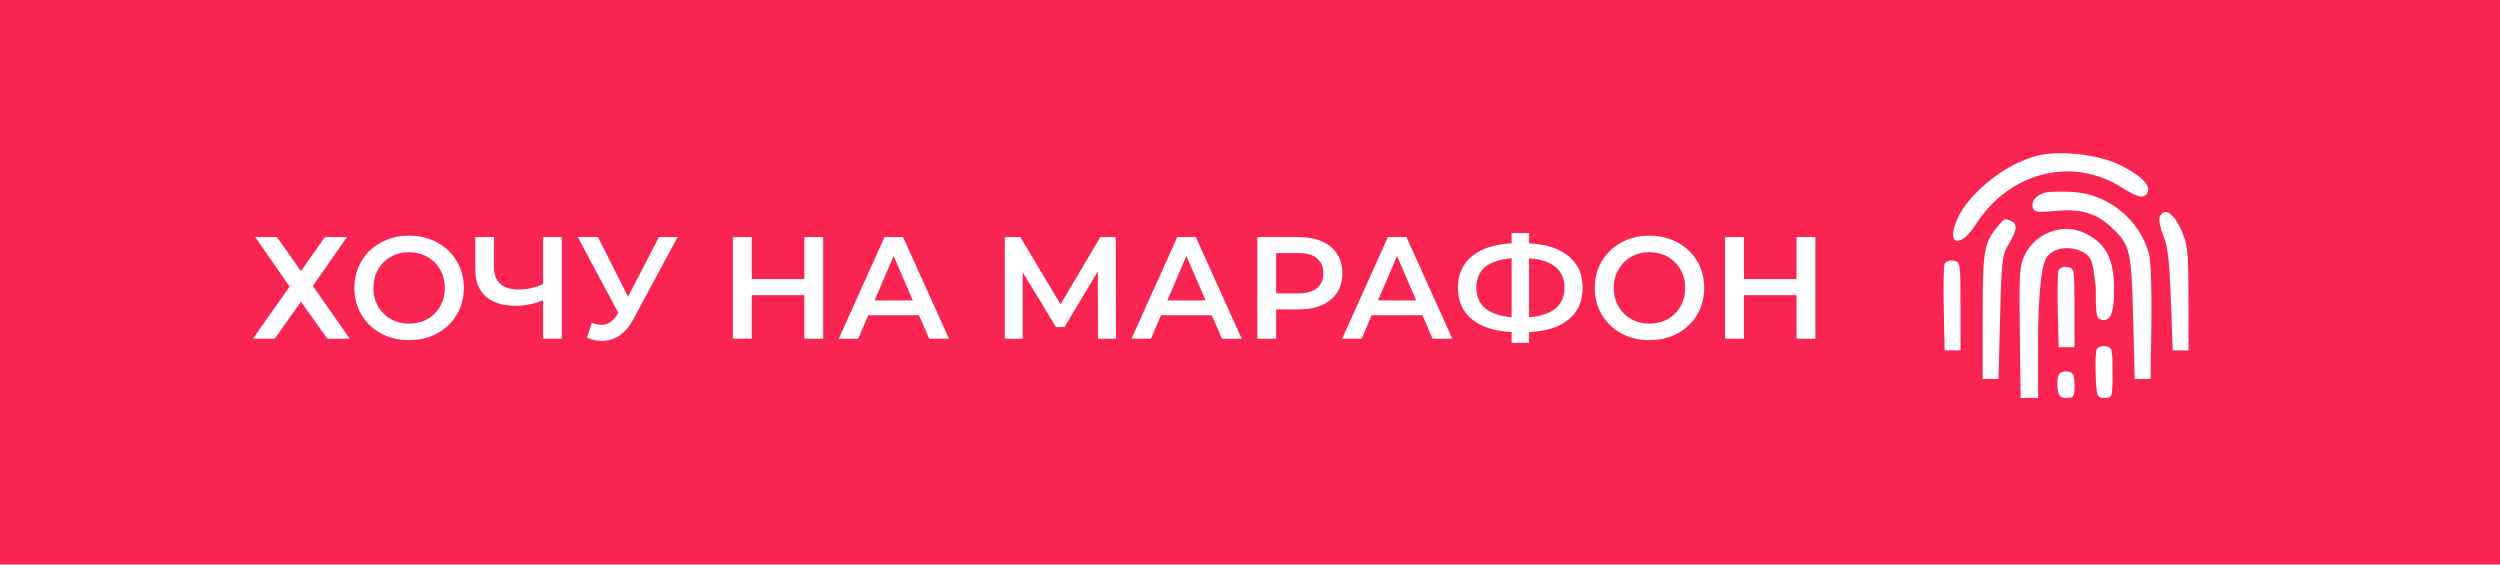 <?xml version="1.0" encoding="UTF-8"?> <svg xmlns="http://www.w3.org/2000/svg" width="310" height="70" viewBox="0 0 310 70" fill="none"> <rect width="310" height="70" fill="#FA2452"></rect> <path d="M34.347 29.4L37.317 33.612L40.287 29.4H43.023L38.793 35.448L43.365 42H40.593L37.317 37.41L34.059 42H31.359L35.913 35.538L31.647 29.4H34.347ZM50.727 42.18C49.443 42.18 48.285 41.904 47.253 41.352C46.221 40.788 45.411 40.014 44.823 39.03C44.235 38.034 43.941 36.924 43.941 35.7C43.941 34.476 44.235 33.372 44.823 32.388C45.411 31.392 46.221 30.618 47.253 30.066C48.285 29.502 49.443 29.22 50.727 29.22C52.011 29.22 53.169 29.502 54.201 30.066C55.233 30.618 56.043 31.386 56.631 32.37C57.219 33.354 57.513 34.464 57.513 35.7C57.513 36.936 57.219 38.046 56.631 39.03C56.043 40.014 55.233 40.788 54.201 41.352C53.169 41.904 52.011 42.18 50.727 42.18ZM50.727 40.128C51.567 40.128 52.323 39.942 52.995 39.57C53.667 39.186 54.195 38.658 54.579 37.986C54.963 37.302 55.155 36.54 55.155 35.7C55.155 34.86 54.963 34.104 54.579 33.432C54.195 32.748 53.667 32.22 52.995 31.848C52.323 31.464 51.567 31.272 50.727 31.272C49.887 31.272 49.131 31.464 48.459 31.848C47.787 32.22 47.259 32.748 46.875 33.432C46.491 34.104 46.299 34.86 46.299 35.7C46.299 36.54 46.491 37.302 46.875 37.986C47.259 38.658 47.787 39.186 48.459 39.57C49.131 39.942 49.887 40.128 50.727 40.128ZM69.664 29.4V42H67.342V37.248C66.154 37.692 65.026 37.914 63.958 37.914C62.35 37.914 61.108 37.53 60.232 36.762C59.368 35.982 58.936 34.866 58.936 33.414V29.4H61.258V33.162C61.258 34.05 61.516 34.728 62.032 35.196C62.548 35.664 63.286 35.898 64.246 35.898C65.338 35.898 66.37 35.676 67.342 35.232V29.4H69.664ZM84.014 29.4L78.542 39.57C78.062 40.47 77.486 41.148 76.814 41.604C76.154 42.048 75.434 42.27 74.654 42.27C74.03 42.27 73.412 42.138 72.8 41.874L73.376 40.038C73.868 40.194 74.276 40.272 74.6 40.272C75.356 40.272 75.98 39.882 76.472 39.102L76.67 38.796L71.648 29.4H74.15L77.876 36.798L81.71 29.4H84.014ZM102.075 29.4V42H99.735V36.6H93.219V42H90.879V29.4H93.219V34.602H99.735V29.4H102.075ZM113.962 39.084H107.662L106.42 42H104.008L109.678 29.4H111.982L117.67 42H115.222L113.962 39.084ZM113.188 37.248L110.812 31.74L108.454 37.248H113.188ZM136.151 42L136.133 33.648L131.993 40.56H130.949L126.809 33.756V42H124.595V29.4H126.521L131.507 37.734L136.439 29.4H138.347L138.383 42H136.151ZM150.261 39.084H143.961L142.719 42H140.307L145.977 29.4H148.281L153.969 42H151.521L150.261 39.084ZM149.487 37.248L147.111 31.74L144.753 37.248H149.487ZM161.085 29.4C162.177 29.4 163.125 29.58 163.929 29.94C164.745 30.3 165.369 30.816 165.801 31.488C166.233 32.16 166.449 32.958 166.449 33.882C166.449 34.794 166.233 35.592 165.801 36.276C165.369 36.948 164.745 37.464 163.929 37.824C163.125 38.184 162.177 38.364 161.085 38.364H158.241V42H155.901V29.4H161.085ZM160.977 36.384C161.997 36.384 162.771 36.168 163.299 35.736C163.827 35.304 164.091 34.686 164.091 33.882C164.091 33.078 163.827 32.46 163.299 32.028C162.771 31.596 161.997 31.38 160.977 31.38H158.241V36.384H160.977ZM176.382 39.084H170.082L168.84 42H166.428L172.098 29.4H174.402L180.09 42H177.642L176.382 39.084ZM175.608 37.248L173.232 31.74L170.874 37.248H175.608ZM196.246 35.682C196.246 37.338 195.67 38.646 194.518 39.606C193.366 40.566 191.728 41.088 189.604 41.172V42.504H187.444V41.172C185.32 41.064 183.676 40.536 182.512 39.588C181.36 38.64 180.784 37.338 180.784 35.682C180.784 34.026 181.36 32.724 182.512 31.776C183.676 30.816 185.32 30.282 187.444 30.174V28.896H189.604V30.174C191.728 30.282 193.366 30.816 194.518 31.776C195.67 32.724 196.246 34.026 196.246 35.682ZM189.604 39.336C191.044 39.228 192.136 38.868 192.88 38.256C193.624 37.632 193.996 36.768 193.996 35.664C193.996 34.56 193.618 33.702 192.862 33.09C192.118 32.478 191.032 32.124 189.604 32.028V39.336ZM183.07 35.682C183.07 36.774 183.442 37.626 184.186 38.238C184.942 38.85 186.028 39.216 187.444 39.336V32.028C184.528 32.244 183.07 33.462 183.07 35.682ZM204.535 42.18C203.251 42.18 202.093 41.904 201.061 41.352C200.029 40.788 199.219 40.014 198.631 39.03C198.043 38.034 197.749 36.924 197.749 35.7C197.749 34.476 198.043 33.372 198.631 32.388C199.219 31.392 200.029 30.618 201.061 30.066C202.093 29.502 203.251 29.22 204.535 29.22C205.819 29.22 206.977 29.502 208.009 30.066C209.041 30.618 209.851 31.386 210.439 32.37C211.027 33.354 211.321 34.464 211.321 35.7C211.321 36.936 211.027 38.046 210.439 39.03C209.851 40.014 209.041 40.788 208.009 41.352C206.977 41.904 205.819 42.18 204.535 42.18ZM204.535 40.128C205.375 40.128 206.131 39.942 206.803 39.57C207.475 39.186 208.003 38.658 208.387 37.986C208.771 37.302 208.963 36.54 208.963 35.7C208.963 34.86 208.771 34.104 208.387 33.432C208.003 32.748 207.475 32.22 206.803 31.848C206.131 31.464 205.375 31.272 204.535 31.272C203.695 31.272 202.939 31.464 202.267 31.848C201.595 32.22 201.067 32.748 200.683 33.432C200.299 34.104 200.107 34.86 200.107 35.7C200.107 36.54 200.299 37.302 200.683 37.986C201.067 38.658 201.595 39.186 202.267 39.57C202.939 39.942 203.695 40.128 204.535 40.128ZM225.105 29.4V42H222.765V36.6H216.249V42H213.909V29.4H216.249V34.602H222.765V29.4H225.105Z" fill="white"></path> <path fill-rule="evenodd" clip-rule="evenodd" d="M252.624 19.305C248.718 20.292 244.191 23.864 242.725 27.116C241.268 30.348 243.022 30.907 244.986 27.838C249.16 21.318 256.957 19.348 263.12 23.257C265.15 24.544 265.992 24.685 266.334 23.793C266.684 22.881 265.139 21.476 262.47 20.278C259.841 19.098 255.241 18.643 252.624 19.305ZM253.636 23.867C252.516 24.115 251.789 25.02 252.087 25.796C252.285 26.311 252.766 26.37 254.989 26.151C258.023 25.852 259.995 26.452 261.889 28.252C264.139 30.39 264.293 31.038 264.505 39.325L264.701 46.984H265.683H266.665L266.772 39.99C266.833 36.022 266.704 32.343 266.473 31.485C265.316 27.192 261.372 24.014 256.93 23.797C255.588 23.732 254.106 23.763 253.636 23.867ZM267.789 26.956C267.664 27.28 267.877 28.296 268.262 29.214C268.79 30.473 269.017 32.423 269.188 37.166L269.414 43.449H270.396H271.378L271.366 36.969C271.356 31.034 271.278 30.316 270.434 28.427C269.499 26.333 268.286 25.658 267.789 26.956ZM247.923 27.838C246.009 30.021 245.851 30.883 245.851 39.129V46.984H246.832H247.814L248.011 39.325C248.192 32.254 248.275 31.559 249.091 30.247C250.131 28.573 250.209 27.718 249.353 27.39C248.536 27.076 248.612 27.052 247.923 27.838ZM241.124 32.741C241.01 33.037 240.967 35.568 241.028 38.364L241.138 43.449H242.12H243.102V37.951C243.102 32.545 243.087 32.451 242.216 32.327C241.729 32.258 241.238 32.444 241.124 32.741ZM255.261 33.529C255.146 33.828 255.103 36.093 255.164 38.564L255.276 43.056H256.258H257.24V38.147C257.24 33.353 257.219 33.236 256.354 33.113C255.865 33.043 255.376 33.23 255.261 33.529ZM259.968 43.362C259.85 43.669 259.807 45.139 259.871 46.63C259.984 49.228 260.03 49.34 260.971 49.34C261.936 49.34 261.952 49.288 261.952 46.198C261.952 43.237 261.901 43.049 261.067 42.931C260.568 42.86 260.088 43.049 259.968 43.362ZM255.245 46.53C255.122 46.851 255.078 47.615 255.148 48.227C255.251 49.118 255.472 49.34 256.258 49.34C257.141 49.34 257.24 49.183 257.24 47.769C257.24 46.438 257.105 46.179 256.354 46.072C255.841 45.999 255.375 46.191 255.245 46.53Z" fill="white"></path> <path d="M253.415 29.139C252.512 29.616 251.639 30.517 251.149 31.478C250.411 32.924 250.359 33.655 250.457 41.191L250.563 49.34H251.545H252.723V40.96C252.88 33.861 253.408 32.16 254.022 31.633C254.912 30.656 256.93 30.368 258.673 31.485C259.425 32.16 259.504 32.492 259.871 35.545C259.871 38.564 259.924 39.401 260.387 39.578C261.627 40.054 262.149 38.963 262.149 35.895C262.149 32.352 261.247 30.421 259.005 29.161C257.176 28.133 255.334 28.126 253.415 29.139Z" fill="white"></path> </svg> 